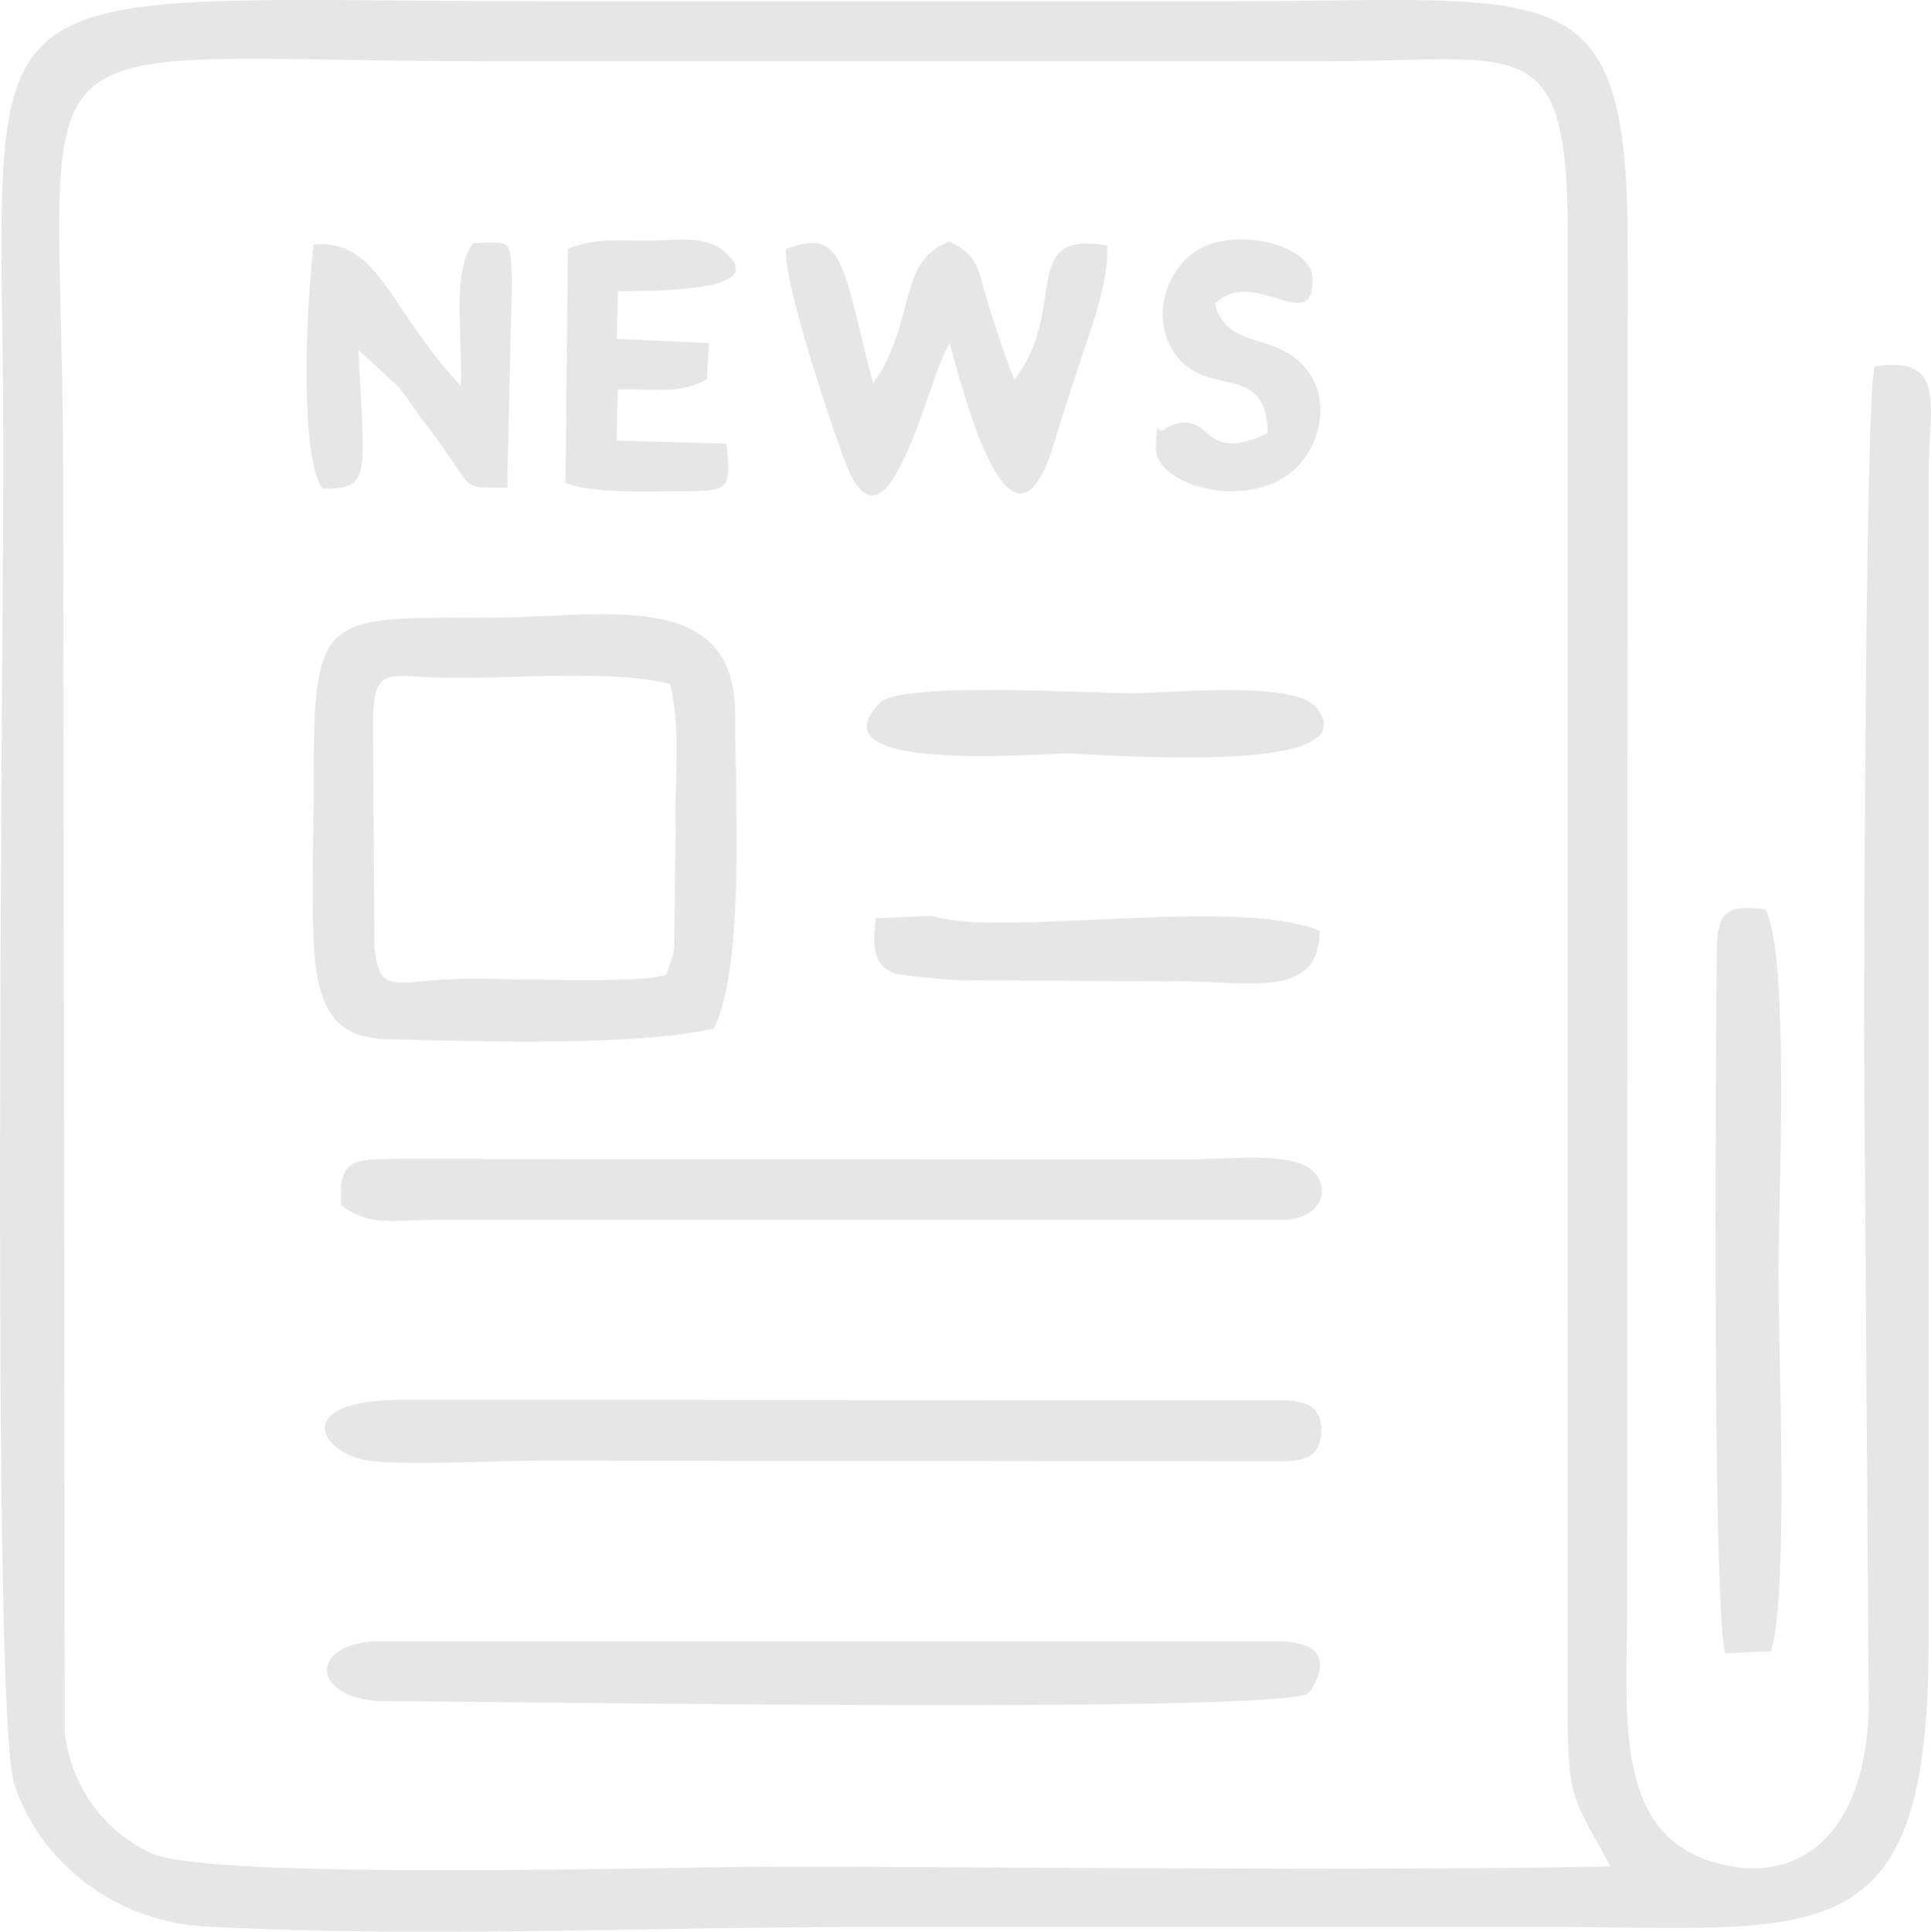 <?xml version="1.0" encoding="UTF-8"?>
<!DOCTYPE svg PUBLIC "-//W3C//DTD SVG 1.1//EN" "http://www.w3.org/Graphics/SVG/1.1/DTD/svg11.dtd">
<!-- Creator: CorelDRAW X8 -->
<svg xmlns="http://www.w3.org/2000/svg" xml:space="preserve" width="14.108mm" height="14.111mm" version="1.1" style="shape-rendering:geometricPrecision; text-rendering:geometricPrecision; image-rendering:optimizeQuality; fill-rule:evenodd; clip-rule:evenodd"
viewBox="0 0 31257 31264"
 xmlns:xlink="http://www.w3.org/1999/xlink">
 <defs>
  <style type="text/css">
   <![CDATA[
    .fil0 {fill:#E6E6E6}
   ]]>
  </style>
 </defs>
 <g id="Слой_x0020_1">
  <path class="fil0" d="M26071 30210c-4534,79 -9139,4 -13680,4 -1396,0 -8943,225 -9932,-215 -707,-314 -1302,-1018 -1411,-1956l-26 -20284c0,-7748 -1208,-6768 6904,-6768l13530 0c3202,0 3926,-541 3922,2844l-2 23678c-5,1646 75,1554 695,2697zm-5552 -23198c-1151,544 -851,-461 -1641,-90 -158,187 -135,-277 -169,304 -39,660 1628,1103 2344,271 390,-453 464,-1183 -4,-1630 -497,-474 -1201,-241 -1382,-949 618,-629 1584,540 1580,-394 -1,-526 -1043,-802 -1686,-562 -632,236 -989,1119 -539,1768 505,728 1496,108 1497,1282zm-4906 8853l3272 18c1133,-43 2487,368 2474,-818 -1324,-564 -5244,118 -6263,-242l-921 40c-35,373 -84,747 312,893 87,32 990,120 1126,109zm-6460 -8046c460,162 1201,138 1763,132 862,-10 932,46 841,-770l-1776 -50 18 -826c553,-23 1031,87 1440,-169l39 -582 -1494 -70 19 -770c344,-16 2662,59 1659,-692 -26,-20 -62,-39 -94,-54 -287,-138 -721,-77 -1070,-74 -536,4 -798,-48 -1305,125l-40 3800zm5093 3554c-1132,1145 2545,823 3016,823 475,0 4987,392 4038,-753 -359,-434 -2371,-223 -2956,-223 -725,0 -3756,-192 -4098,153zm-9026 -3465c787,4 686,-162 580,-2245l655 602c186,240 232,338 454,624 837,1084 468,989 1299,1009l80 -3394c-41,-640 11,-586 -633,-569 -343,505 -171,1357 -195,2310 -1153,-1215 -1333,-2395 -2382,-2286 -107,811 -248,3414 142,3949zm10154 -2347c194,698 998,3920 1693,1596 108,-361 215,-677 325,-1024 197,-625 561,-1500 531,-2161 -1457,-248 -613,1038 -1504,2176 -133,-335 -290,-791 -413,-1192 -190,-624 -153,-813 -639,-1047 -792,296 -564,1152 -1106,2104 -17,29 -49,73 -64,97 -15,24 -42,66 -66,97 -506,-1974 -474,-2526 -1410,-2175 -36,548 700,2744 943,3403 701,1903 1368,-1414 1710,-1874zm13203 9157c-712,-93 -780,103 -787,737 -24,1982 -65,10651 137,11305l737 -33c292,-842 124,-4856 124,-6115 0,-1148 187,-5145 -211,-5894zm-23054 4794c498,347 803,232 1591,232l13665 -2c456,0 789,-355 528,-727 -286,-406 -1368,-247 -2151,-248l-12729 -9c-714,6 -957,1 -904,754zm14986 3152l-13942 -5c-1949,-19 -1356,910 -552,988 740,73 2046,-11 2858,-7l11511 11c538,-4 980,70 1005,-473 25,-549 -464,-514 -880,-514zm667 4747c5,-34 53,-65 63,-83 195,-340 286,-763 -595,-763l-14477 0c-1215,0 -1135,969 68,969 1776,0 14315,206 14941,-123zm-10329 -16339c186,739 63,1599 90,2370l-24 1891c-6,45 -10,79 -18,121l-111 323c-534,171 -2754,32 -3540,73 -883,47 -1098,223 -1183,-501l-25 -3684c23,-911 220,-710 1209,-695 947,15 2787,-132 3602,102zm710 5576c500,-1052 343,-3600 342,-5101 -2,-2066 -2189,-1548 -3973,-1549 -2700,-2 -2852,-93 -2847,2632 1,866 -45,1865 5,2714 69,1159 472,1459 1209,1477 1594,39 3951,113 5264,-173zm18785 -10715c-145,613 -164,9358 -169,10756l76 10825c9,2099 -1097,3099 -2590,2600 -1529,-510 -1327,-2357 -1319,-4090l6 -21647c60,-4939 -955,-4356 -6514,-4356 -3608,0 -7216,0 -10824,0 -9975,0 -8955,-794 -8955,7332 0,3128 -198,20299 173,21504 365,1187 1555,2240 3093,2323 3408,185 7362,7 10831,7 3608,0 7216,0 10824,0 4488,0 6246,552 6245,-4622l1 -18942c6,-1051 299,-1882 -878,-1690z"/>
 </g>
</svg>
